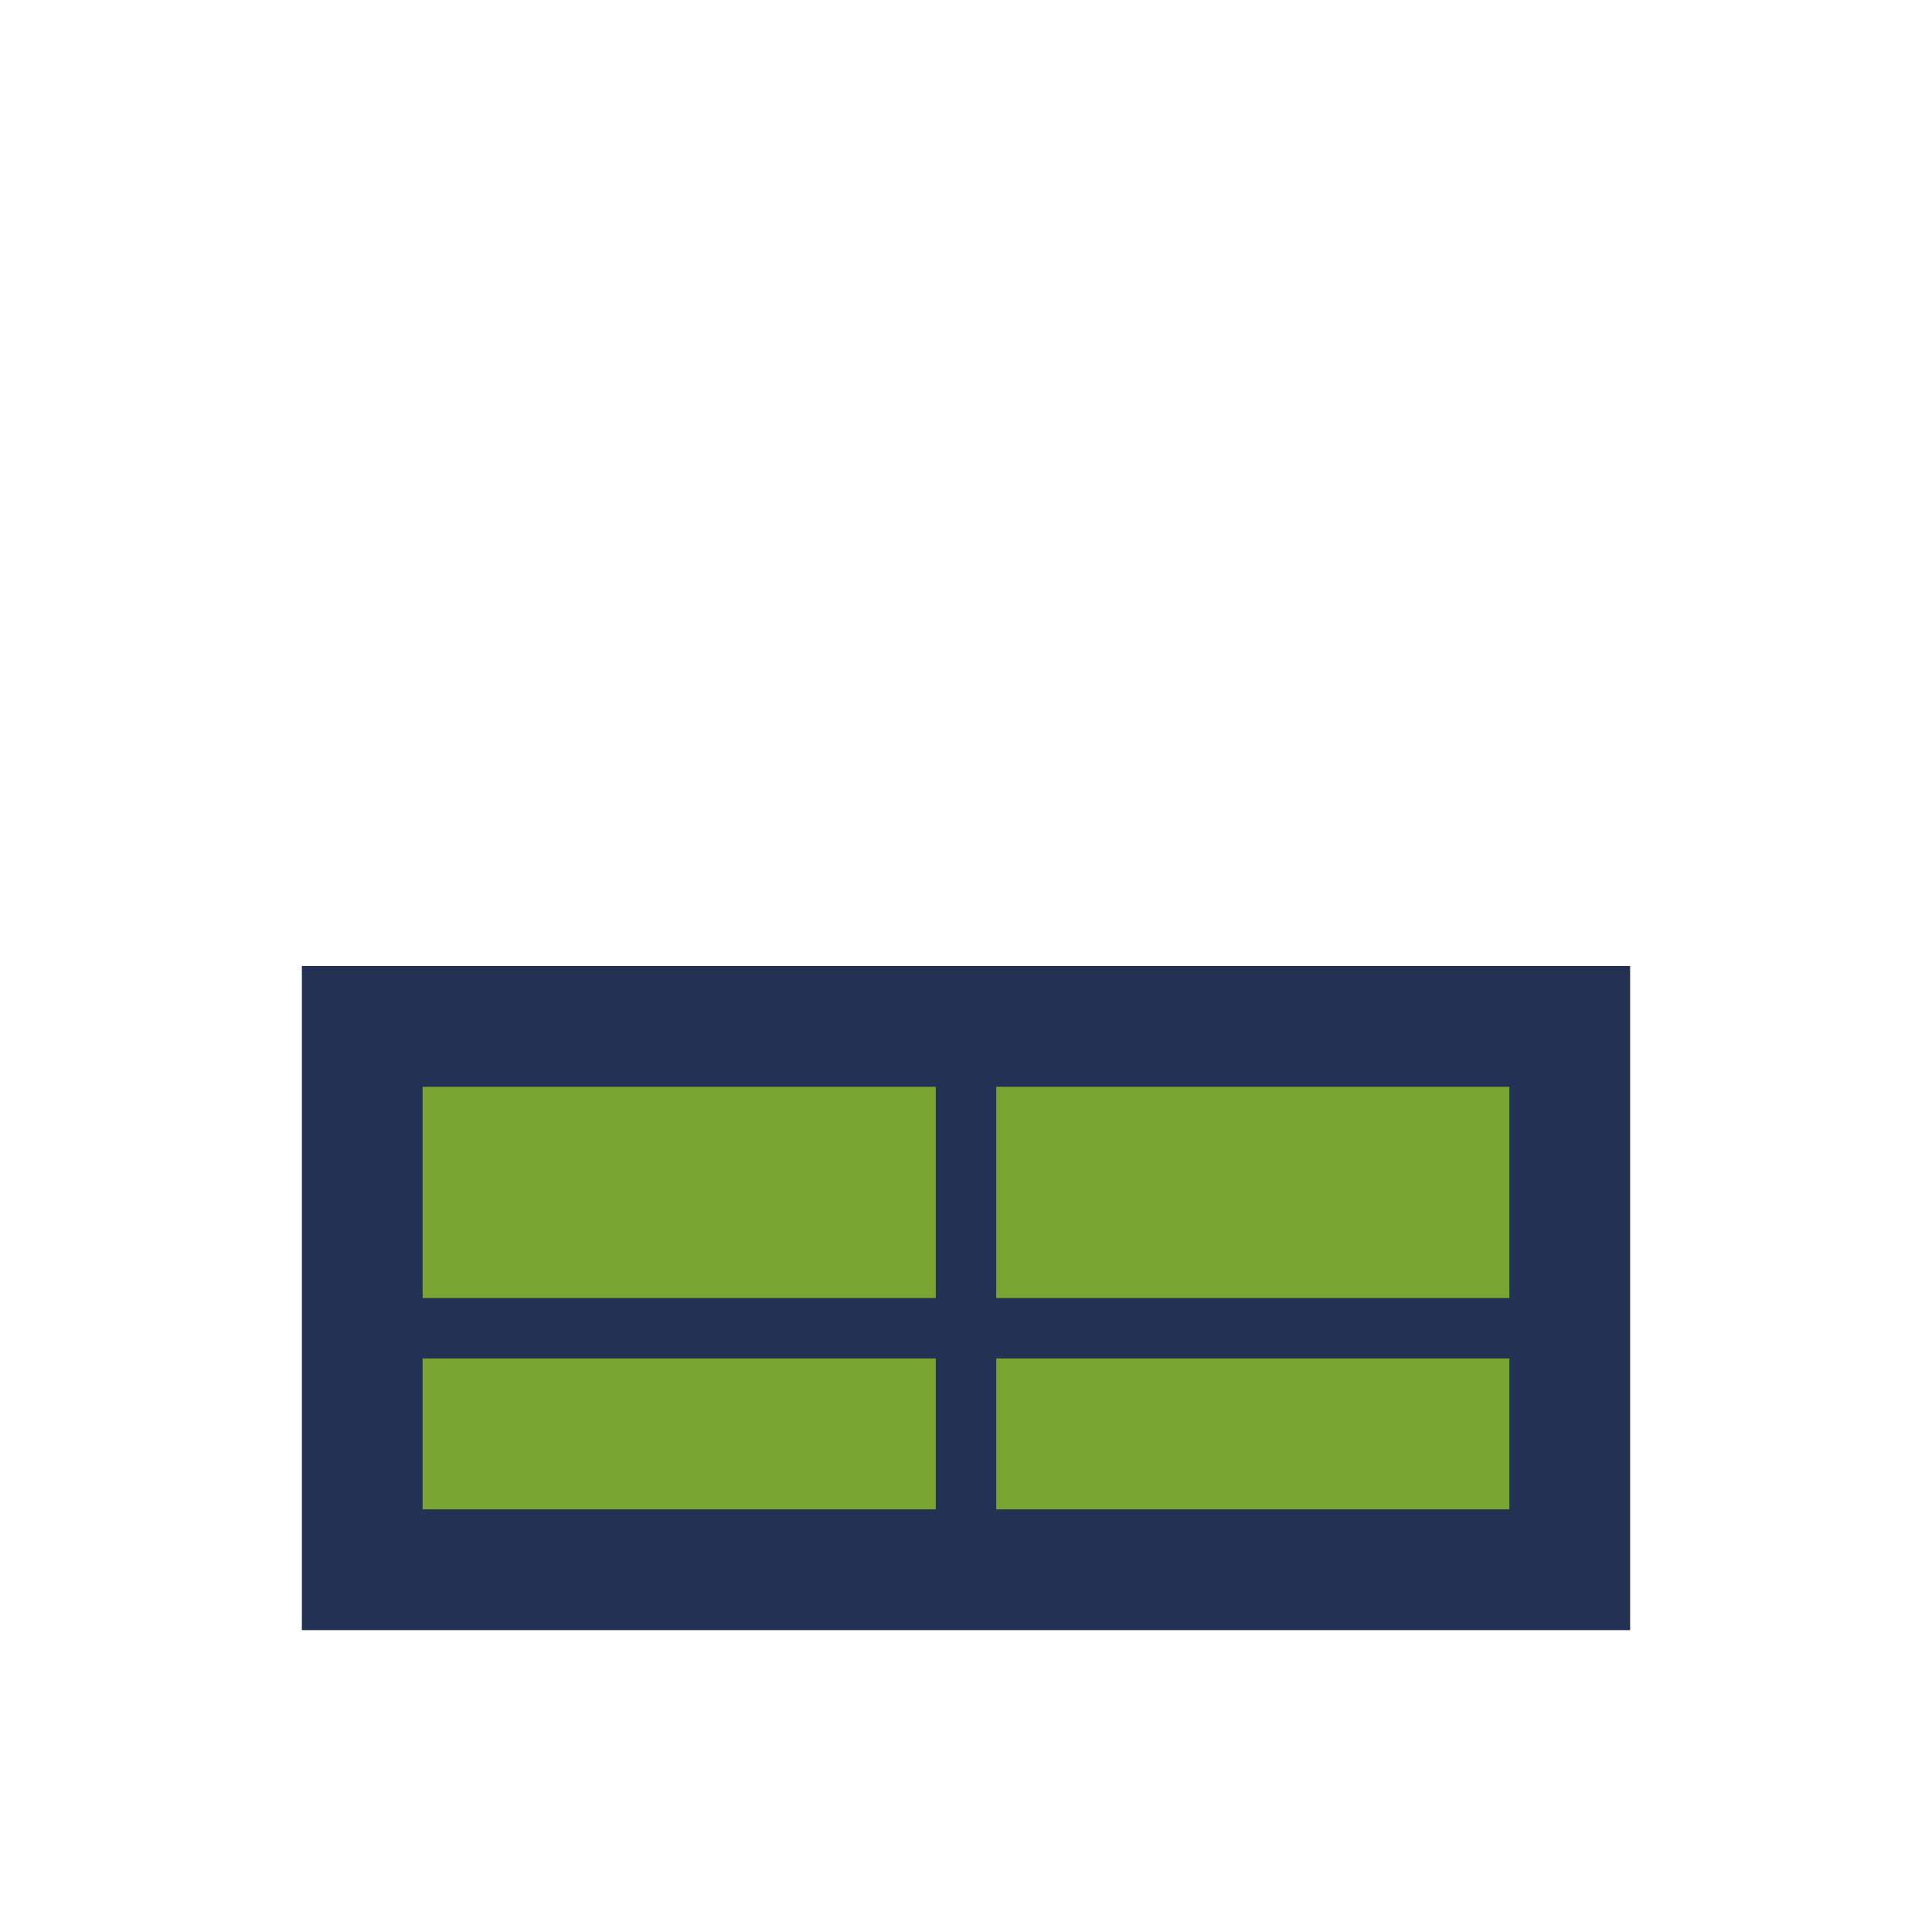 <?xml version="1.0" encoding="UTF-8"?>
<svg xmlns="http://www.w3.org/2000/svg" width="32" height="32" viewBox="0 0 32 32"><rect x="6" y="17" width="20" height="9" fill="#78A431" stroke="#233155" stroke-width="2"/><path d="M6 22h20M16 17v9" stroke="#233155" stroke-width="1"/></svg>